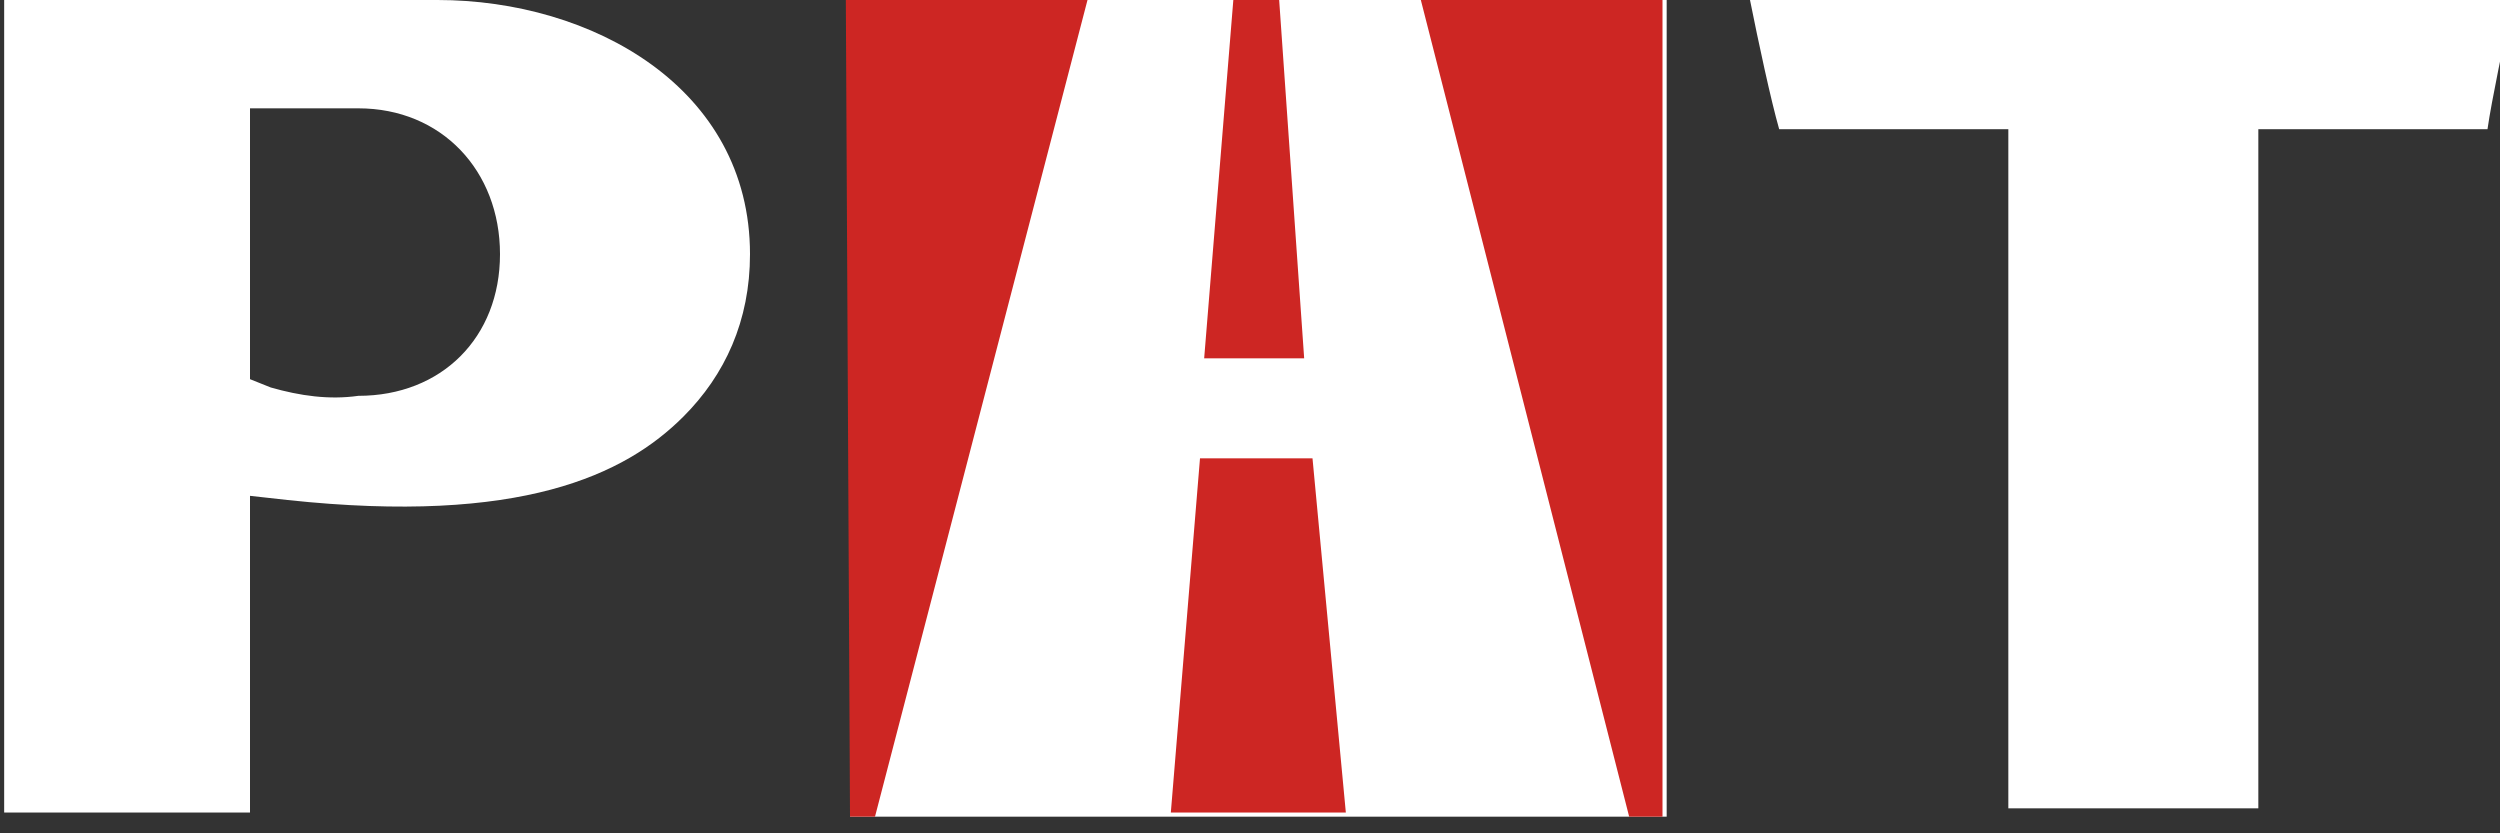 <svg width="60" height="20" viewBox="0 0 60 20" fill="none" xmlns="http://www.w3.org/2000/svg">
<rect x="0" y="0" width="60" height="20" fill="#333333" stroke="none"/>
<path d="M40 0H20.4V19.6H40V0Z" fill="white"/>
<path d="M34.1 0L39.1 19.6H39.9V0H34.1ZM28.8 11L28.1 19.5H32.3L31.5 11H28.8ZM30.7 0H29.6L28.9 8.6H31.3L30.7 0ZM20.4 19.6H21L26.1 0H20.3L20.4 19.6Z" fill="#CD2623"/>
<path d="M6.5 9.3L6 9.1V2.6H8.6C10.6 2.6 12 4.1 12 6.1C12 8.1 10.6 9.5 8.6 9.5C7.9 9.6 7.2 9.5 6.5 9.3ZM0.1 0V19.5H6V11.9L6.9 12C12.5 12.6 15 11.4 16.4 10C17.4 9 18 7.7 18 6.1C18 2.1 14.2 0 10.5 0H0.1Z" fill="white"/>
<path d="M42 0C42.2 1 42.5 2.4 42.7 3.1C43.7 3.1 48.2 3.1 48.2 3.1V19.4H54.2V3.1C54.2 3.1 58.7 3.1 59.7 3.1C59.8 2.4 60.1 1 60.3 0H42Z" fill="white"/>
</svg>
